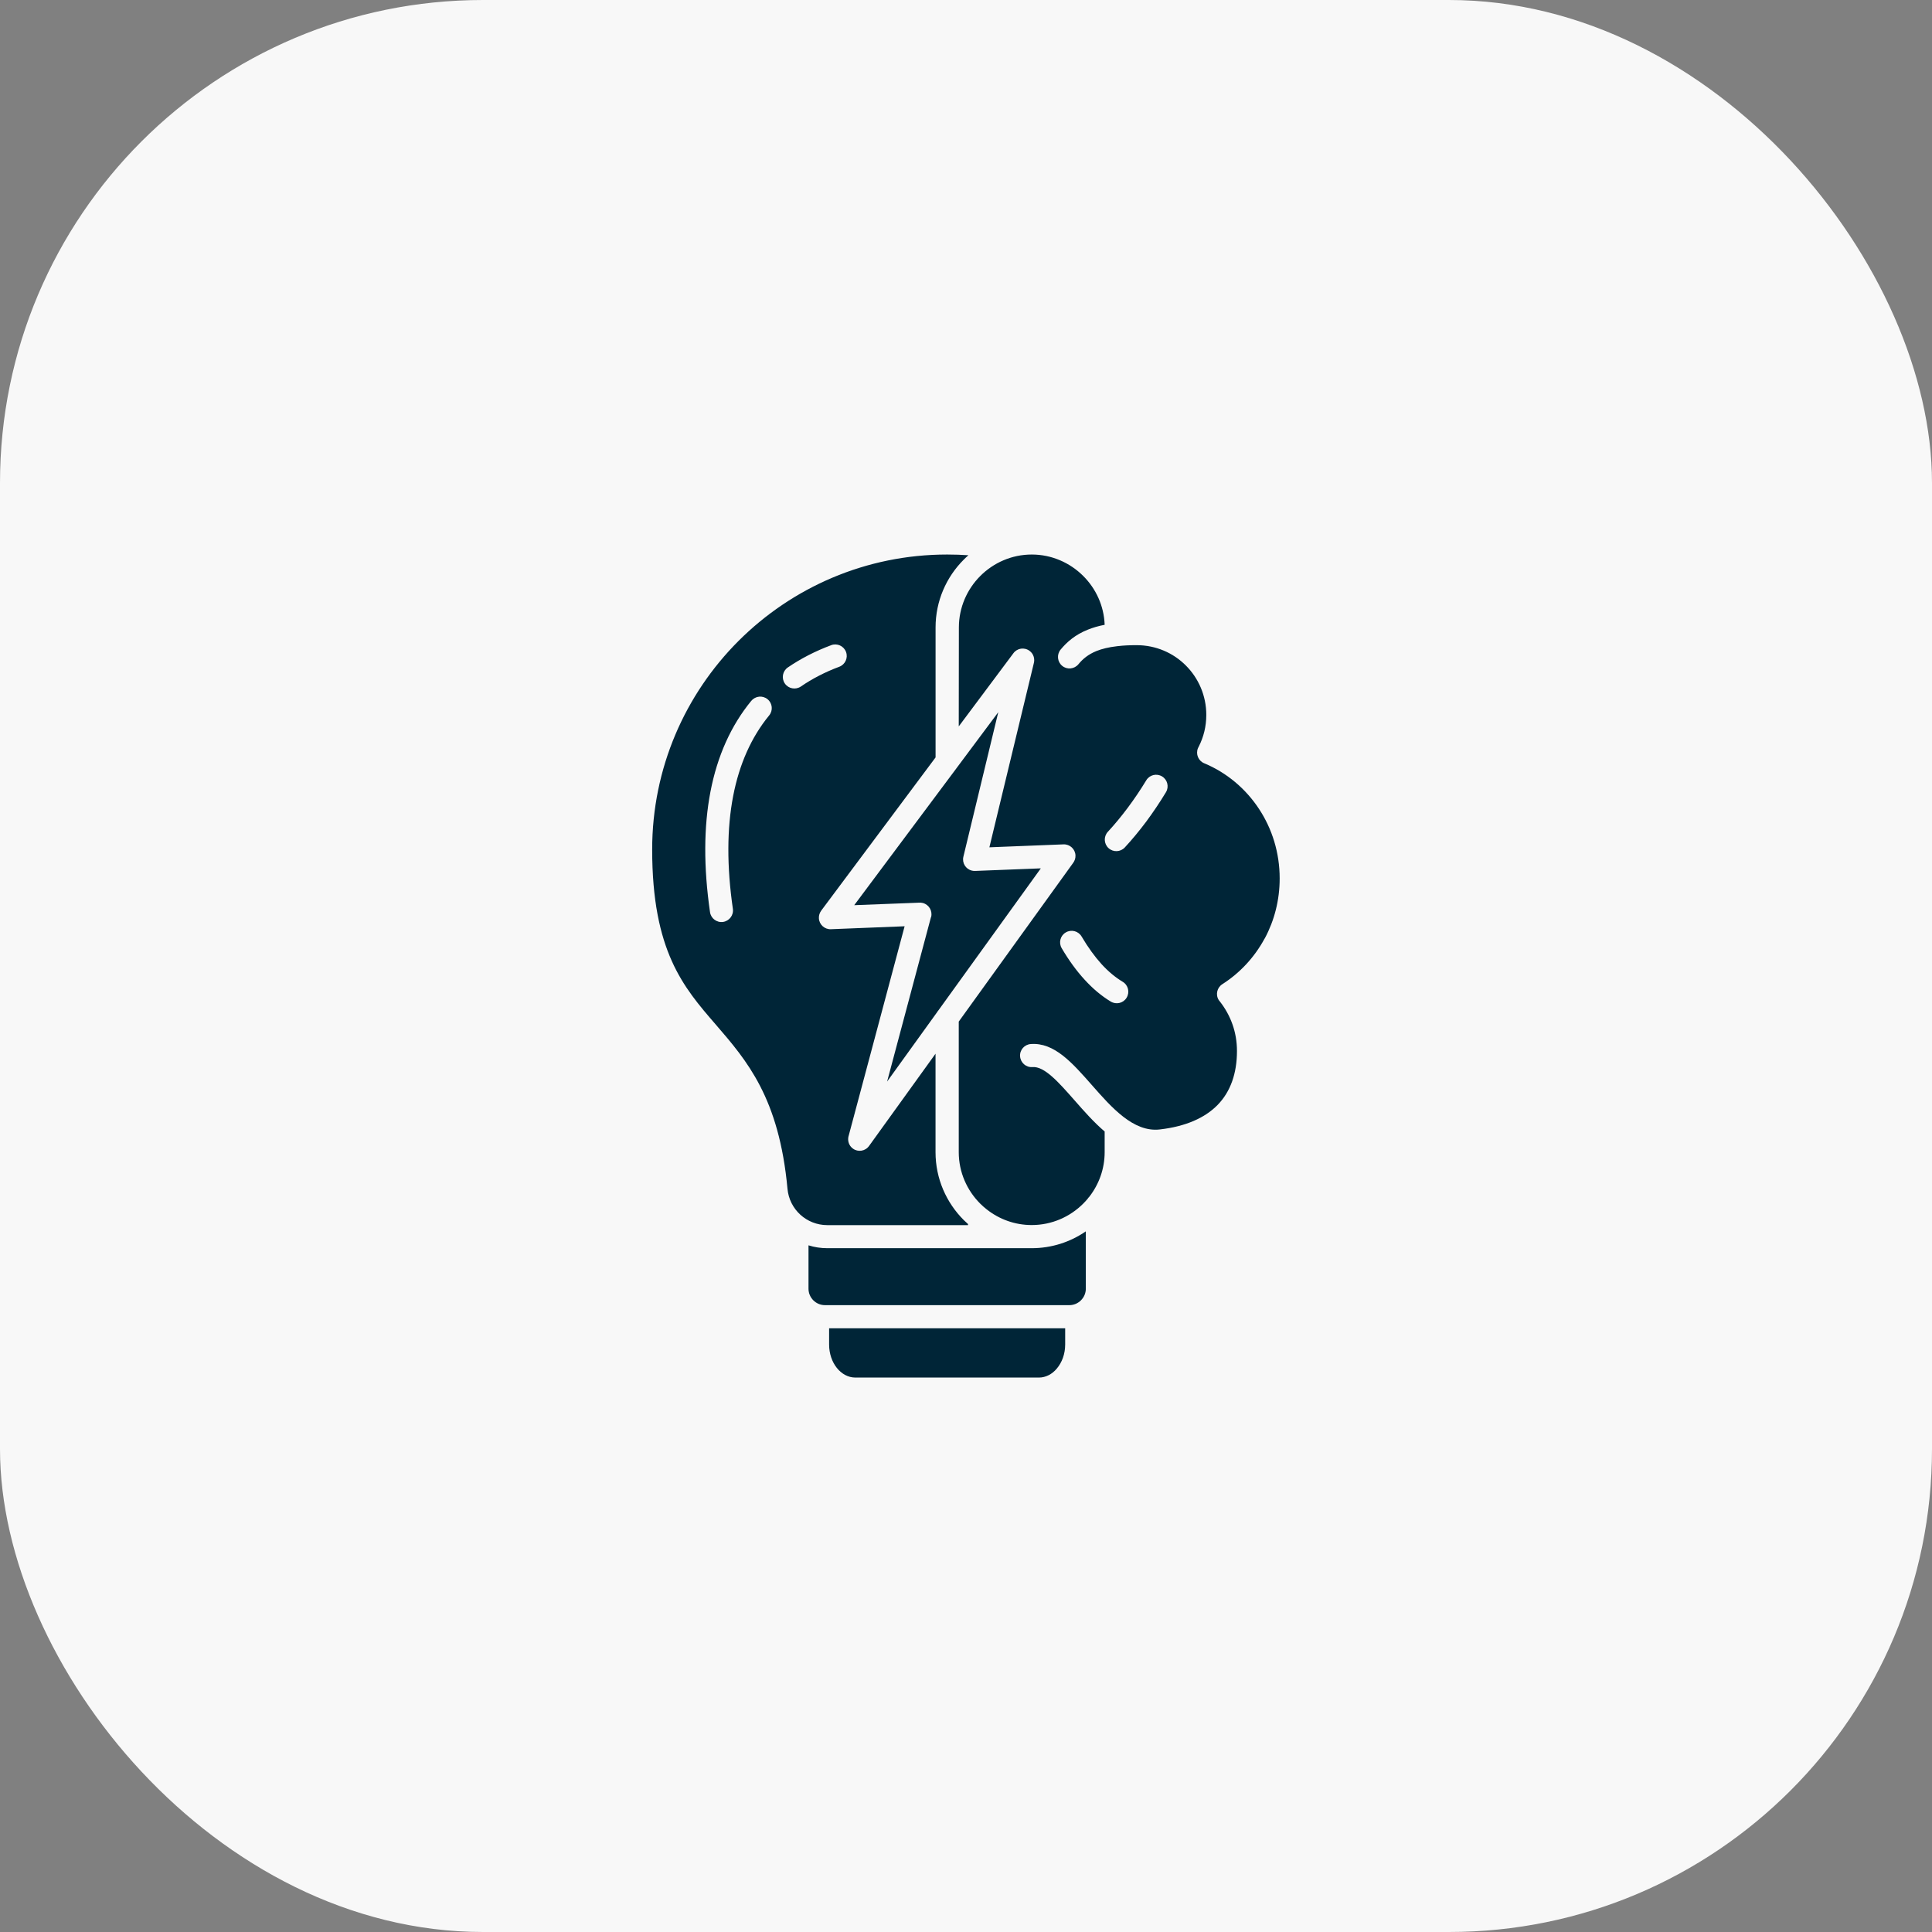 <svg width="48" height="48" viewBox="0 0 48 48" fill="none" xmlns="http://www.w3.org/2000/svg">
<rect x="0" y="0" width="48" height="48" fill="#808080" stroke="none"/>
<rect width="48" height="48" rx="12" fill="#F8F8F8"/>
<path fill-rule="evenodd" clip-rule="evenodd" d="M20.599 33.001V33.405C20.599 33.857 20.892 34.225 21.25 34.225H25.813C25.983 34.225 26.141 34.14 26.256 34.002C26.384 33.851 26.464 33.64 26.464 33.405V33.001H20.599ZM18.667 17.412C18.767 17.29 18.948 17.272 19.07 17.372C19.192 17.472 19.21 17.653 19.109 17.775C18.67 18.31 18.368 18.981 18.214 19.783C18.06 20.587 18.055 21.521 18.208 22.58C18.23 22.737 18.121 22.882 17.964 22.905C17.807 22.927 17.662 22.818 17.64 22.661C17.478 21.539 17.484 20.541 17.65 19.675C17.822 18.778 18.165 18.021 18.667 17.41L18.667 17.412ZM20.65 16.029C20.798 15.973 20.964 16.049 21.019 16.197C21.075 16.345 20.998 16.511 20.85 16.566C20.677 16.63 20.51 16.704 20.349 16.787C20.191 16.868 20.041 16.957 19.898 17.056C19.766 17.145 19.588 17.111 19.499 16.981C19.41 16.85 19.443 16.672 19.574 16.582C19.735 16.472 19.905 16.371 20.086 16.278C20.263 16.187 20.451 16.104 20.649 16.03L20.65 16.029ZM26.976 30.593C26.593 30.857 26.129 31.011 25.631 31.011H20.556C20.393 31.011 20.235 30.987 20.087 30.94V32.018C20.087 32.13 20.133 32.232 20.207 32.306C20.281 32.38 20.384 32.426 20.495 32.426H26.569C26.68 32.426 26.782 32.38 26.856 32.306C26.93 32.232 26.977 32.13 26.977 32.018L26.976 30.593ZM28.479 19.386C28.56 19.251 28.736 19.208 28.871 19.29C29.006 19.371 29.049 19.547 28.968 19.682C28.81 19.943 28.646 20.185 28.479 20.411C28.306 20.642 28.129 20.856 27.946 21.054C27.839 21.17 27.657 21.178 27.541 21.071C27.424 20.964 27.417 20.782 27.524 20.666C27.697 20.479 27.861 20.28 28.018 20.07C28.18 19.853 28.334 19.625 28.479 19.386ZM26.378 23.558C26.297 23.422 26.342 23.246 26.479 23.166C26.615 23.085 26.791 23.13 26.872 23.267C27.031 23.537 27.197 23.765 27.368 23.954C27.535 24.137 27.71 24.282 27.894 24.393C28.03 24.474 28.073 24.651 27.991 24.787C27.91 24.923 27.734 24.966 27.597 24.884C27.37 24.747 27.153 24.566 26.946 24.339C26.743 24.118 26.554 23.857 26.377 23.557L26.378 23.558ZM23.13 22.785L22.04 26.871L23.286 25.142C23.294 25.128 23.303 25.114 23.315 25.102L25.859 21.574L24.227 21.638C24.201 21.639 24.173 21.637 24.146 21.63C23.992 21.593 23.898 21.439 23.935 21.285L24.802 17.694L23.771 19.076C23.767 19.083 23.762 19.089 23.758 19.094L21.223 22.489L22.826 22.427C22.859 22.423 22.894 22.426 22.929 22.435C23.082 22.476 23.173 22.633 23.133 22.787L23.13 22.785ZM23.82 18.047L25.178 16.229C25.272 16.101 25.452 16.075 25.58 16.171C25.681 16.245 25.717 16.375 25.682 16.489L24.581 21.051L26.423 20.978C26.581 20.972 26.714 21.096 26.72 21.253C26.723 21.323 26.7 21.388 26.661 21.44L23.82 25.381V28.625C23.82 29.123 24.025 29.576 24.353 29.904C24.404 29.955 24.459 30.003 24.516 30.048L24.519 30.05C24.827 30.292 25.213 30.436 25.633 30.436C26.131 30.436 26.584 30.232 26.912 29.904C26.95 29.866 26.987 29.826 27.022 29.784C27.034 29.765 27.049 29.746 27.066 29.73C27.303 29.423 27.445 29.04 27.445 28.625V28.112C27.174 27.881 26.929 27.602 26.694 27.334C26.305 26.893 25.951 26.488 25.651 26.511C25.493 26.524 25.356 26.404 25.344 26.246C25.331 26.088 25.451 25.95 25.609 25.939C26.193 25.895 26.638 26.403 27.126 26.957C27.618 27.517 28.162 28.136 28.814 28.061C29.458 27.987 29.937 27.774 30.253 27.45C30.573 27.121 30.732 26.665 30.732 26.113C30.732 25.88 30.694 25.658 30.622 25.454C30.549 25.246 30.443 25.055 30.31 24.885C30.299 24.873 30.289 24.861 30.28 24.847C30.195 24.713 30.236 24.536 30.37 24.451C30.804 24.174 31.164 23.787 31.414 23.327C31.418 23.32 31.422 23.314 31.427 23.307C31.661 22.868 31.793 22.363 31.793 21.824C31.793 21.184 31.605 20.591 31.281 20.099C30.949 19.593 30.474 19.194 29.918 18.963C29.771 18.902 29.703 18.734 29.763 18.588C29.769 18.574 29.776 18.561 29.783 18.548C29.842 18.432 29.889 18.307 29.921 18.176C29.953 18.045 29.97 17.906 29.97 17.761C29.97 17.282 29.776 16.848 29.463 16.535C29.151 16.221 28.717 16.029 28.24 16.029C28.067 16.029 27.915 16.036 27.78 16.052C27.77 16.054 27.761 16.055 27.752 16.055C27.542 16.079 27.375 16.121 27.24 16.175C27.034 16.259 26.899 16.374 26.793 16.503C26.692 16.625 26.511 16.643 26.39 16.543C26.268 16.443 26.25 16.262 26.35 16.14C26.512 15.944 26.715 15.769 27.026 15.644C27.148 15.595 27.286 15.553 27.445 15.523C27.428 15.051 27.227 14.623 26.913 14.31C26.585 13.982 26.131 13.777 25.634 13.777C25.136 13.777 24.683 13.982 24.355 14.31C24.027 14.638 23.823 15.092 23.823 15.589L23.82 18.047ZM21.082 28.229L22.475 23.013L20.642 23.086C20.484 23.092 20.351 22.968 20.345 22.811C20.342 22.743 20.364 22.679 20.401 22.628L20.401 22.627L23.244 18.818V15.588C23.244 14.932 23.512 14.335 23.945 13.903C23.982 13.865 24.021 13.829 24.06 13.795C23.89 13.783 23.714 13.777 23.531 13.777C21.508 13.777 19.676 14.598 18.349 15.923C17.023 17.249 16.203 19.081 16.203 21.105C16.203 23.628 16.98 24.527 17.777 25.448C18.558 26.352 19.356 27.276 19.565 29.536C19.588 29.792 19.708 30.018 19.884 30.179C20.061 30.34 20.297 30.438 20.555 30.438H24.05V30.411C24.014 30.379 23.978 30.346 23.944 30.312C23.512 29.88 23.243 29.283 23.243 28.627V26.179L21.59 28.473C21.497 28.601 21.318 28.63 21.191 28.537C21.091 28.466 21.053 28.342 21.081 28.23H21.08L21.082 28.229Z" fill="#002537"/>
</svg>
